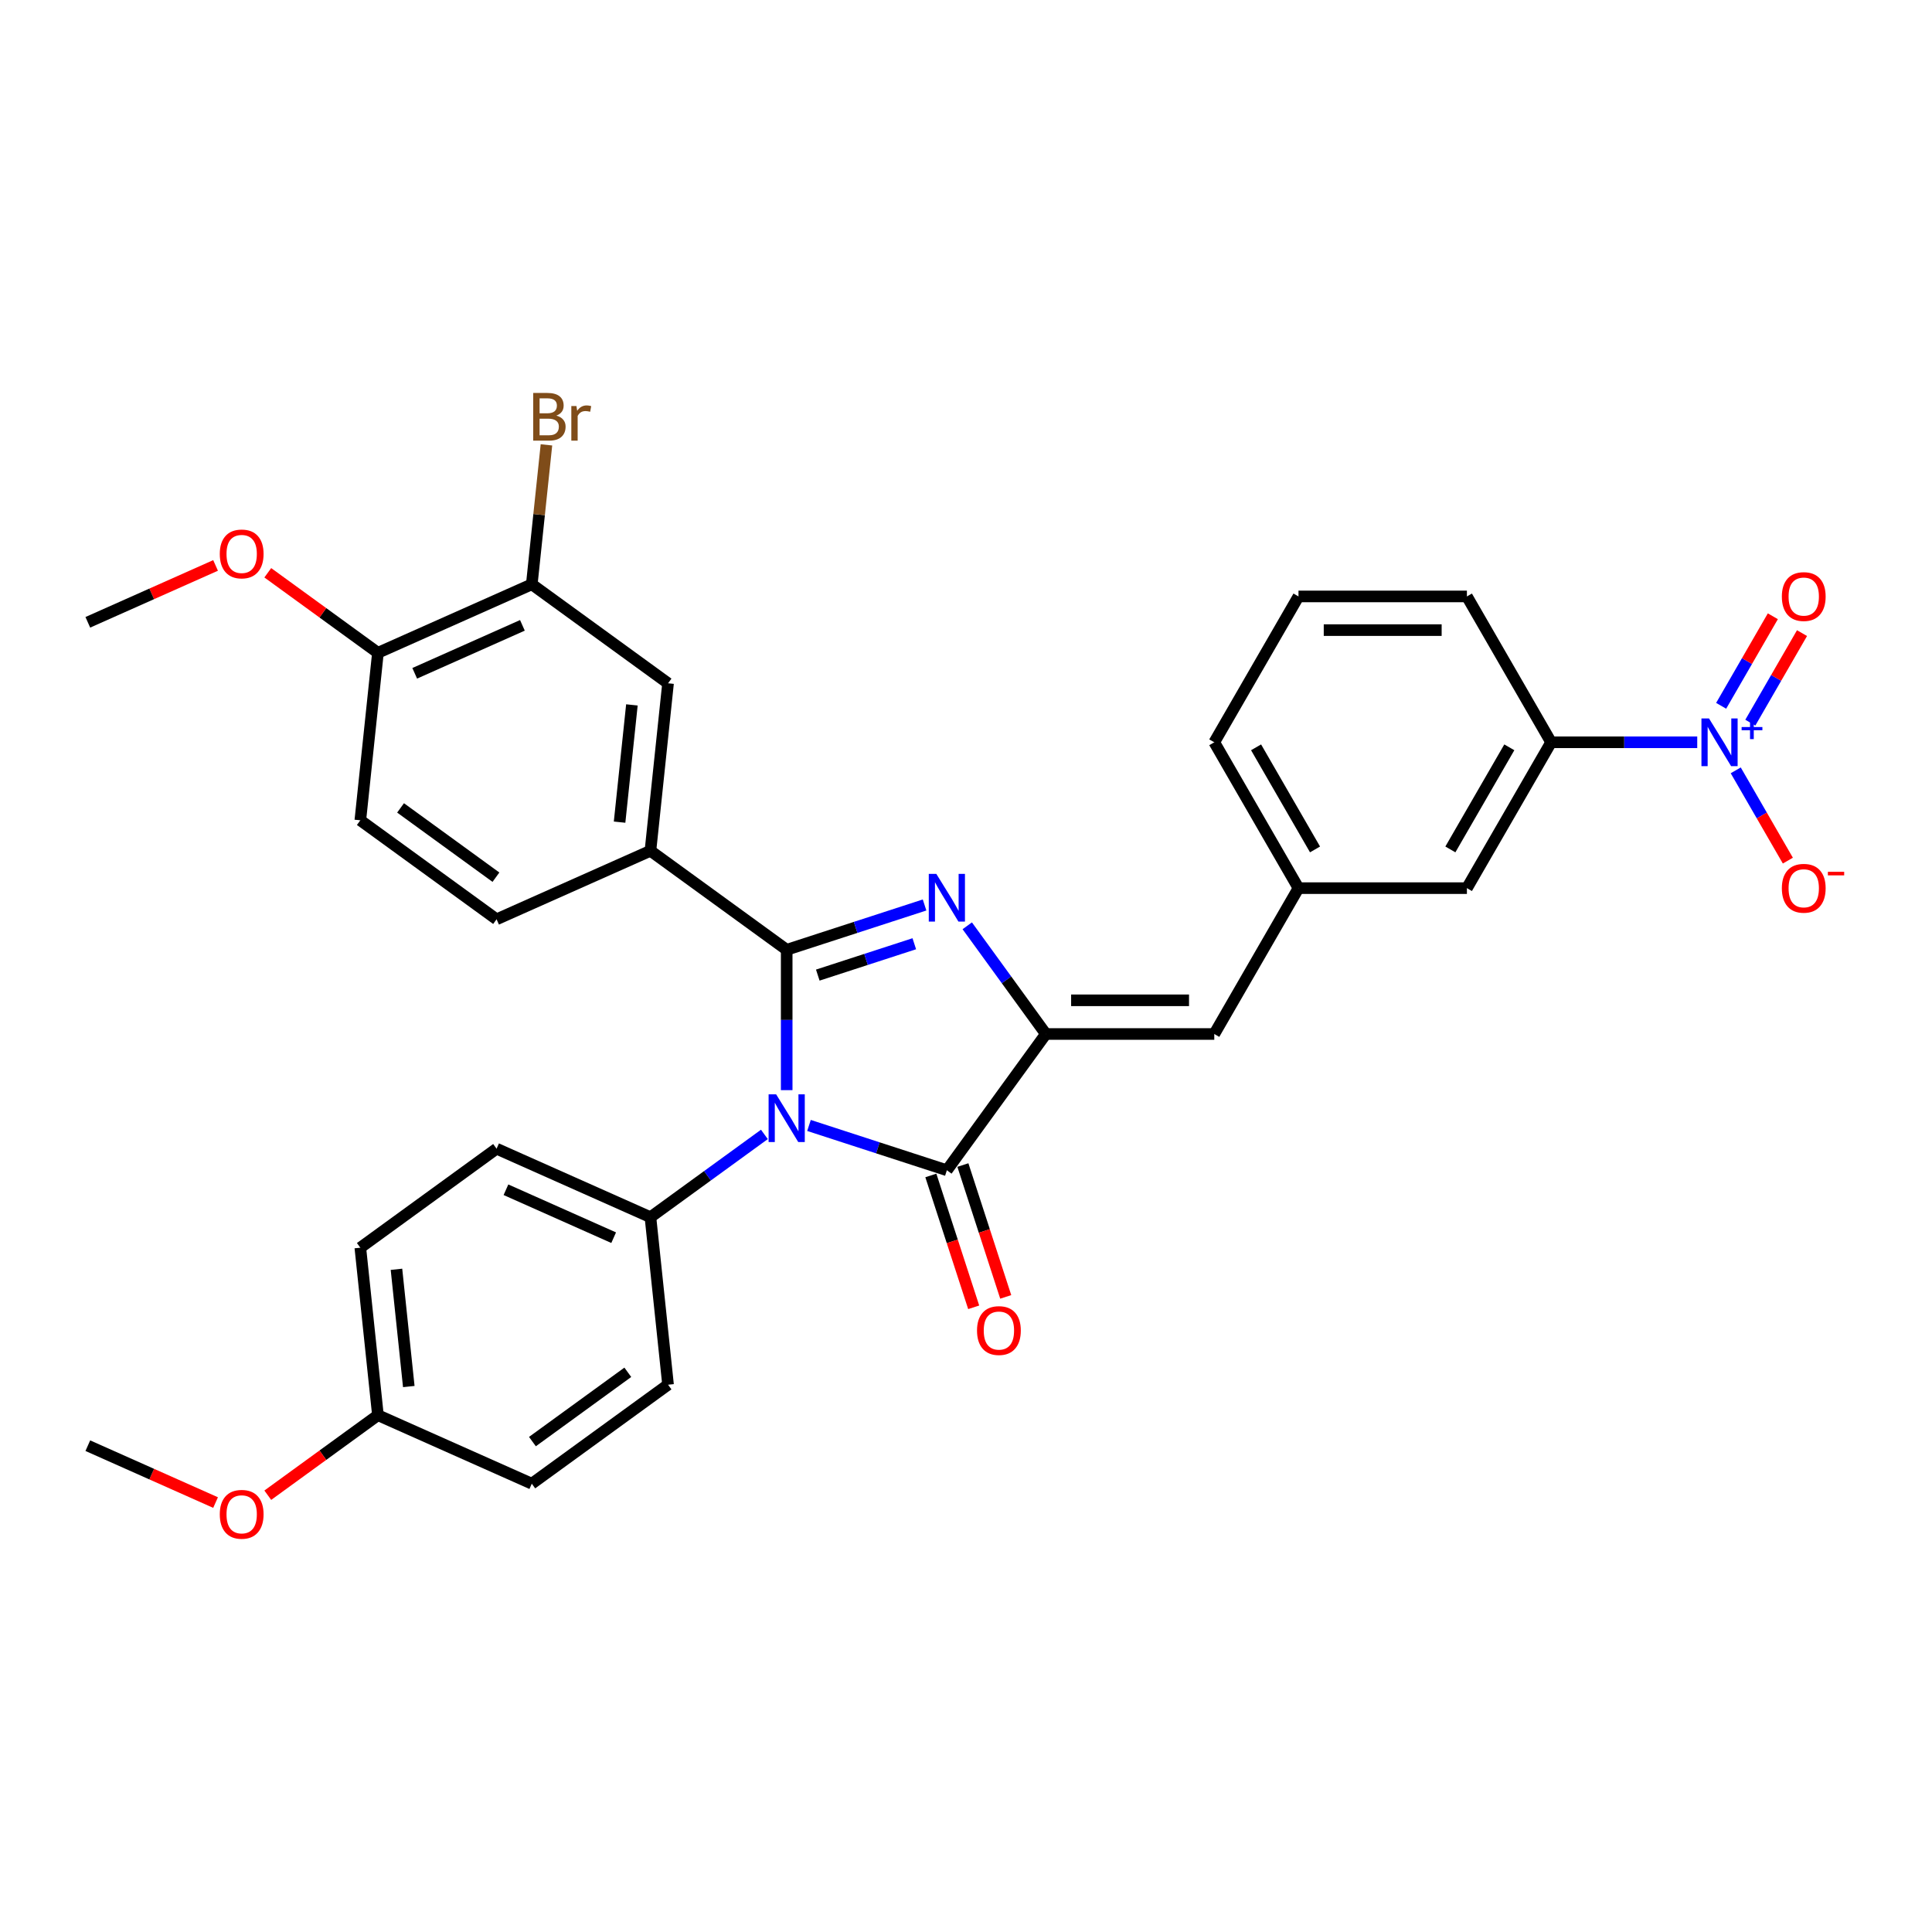 <?xml version='1.0' encoding='iso-8859-1'?>
<svg version='1.1' baseProfile='full'
              xmlns='http://www.w3.org/2000/svg'
                      xmlns:rdkit='http://www.rdkit.org/xml'
                      xmlns:xlink='http://www.w3.org/1999/xlink'
                  xml:space='preserve'
width='1000px' height='1000px' viewBox='0 0 1000 1000'>
<!-- END OF HEADER -->
<rect style='opacity:1.0;fill:#FFFFFF;stroke:none' width='1000' height='1000' x='0' y='0'> </rect>
<path class='bond-0' d='M 407.19,491.608 L 407.19,527.934' style='fill:none;fill-rule:evenodd;stroke:#000000;stroke-width:6px;stroke-linecap:butt;stroke-linejoin:miter;stroke-opacity:1' />
<path class='bond-0' d='M 407.19,527.934 L 407.19,564.259' style='fill:none;fill-rule:evenodd;stroke:#0000FF;stroke-width:6px;stroke-linecap:butt;stroke-linejoin:miter;stroke-opacity:1' />
<path class='bond-1' d='M 407.19,491.608 L 442.873,480.014' style='fill:none;fill-rule:evenodd;stroke:#000000;stroke-width:6px;stroke-linecap:butt;stroke-linejoin:miter;stroke-opacity:1' />
<path class='bond-1' d='M 442.873,480.014 L 478.555,468.421' style='fill:none;fill-rule:evenodd;stroke:#0000FF;stroke-width:6px;stroke-linecap:butt;stroke-linejoin:miter;stroke-opacity:1' />
<path class='bond-1' d='M 423.283,504.712 L 448.26,496.596' style='fill:none;fill-rule:evenodd;stroke:#000000;stroke-width:6px;stroke-linecap:butt;stroke-linejoin:miter;stroke-opacity:1' />
<path class='bond-1' d='M 448.26,496.596 L 473.238,488.48' style='fill:none;fill-rule:evenodd;stroke:#0000FF;stroke-width:6px;stroke-linecap:butt;stroke-linejoin:miter;stroke-opacity:1' />
<path class='bond-5' d='M 407.19,491.608 L 336.665,440.369' style='fill:none;fill-rule:evenodd;stroke:#000000;stroke-width:6px;stroke-linecap:butt;stroke-linejoin:miter;stroke-opacity:1' />
<path class='bond-3' d='M 418.732,582.532 L 454.414,594.126' style='fill:none;fill-rule:evenodd;stroke:#0000FF;stroke-width:6px;stroke-linecap:butt;stroke-linejoin:miter;stroke-opacity:1' />
<path class='bond-3' d='M 454.414,594.126 L 490.097,605.72' style='fill:none;fill-rule:evenodd;stroke:#000000;stroke-width:6px;stroke-linecap:butt;stroke-linejoin:miter;stroke-opacity:1' />
<path class='bond-7' d='M 395.648,587.167 L 366.157,608.594' style='fill:none;fill-rule:evenodd;stroke:#0000FF;stroke-width:6px;stroke-linecap:butt;stroke-linejoin:miter;stroke-opacity:1' />
<path class='bond-7' d='M 366.157,608.594 L 336.665,630.021' style='fill:none;fill-rule:evenodd;stroke:#000000;stroke-width:6px;stroke-linecap:butt;stroke-linejoin:miter;stroke-opacity:1' />
<path class='bond-2' d='M 500.649,479.193 L 520.992,507.194' style='fill:none;fill-rule:evenodd;stroke:#0000FF;stroke-width:6px;stroke-linecap:butt;stroke-linejoin:miter;stroke-opacity:1' />
<path class='bond-2' d='M 520.992,507.194 L 541.336,535.195' style='fill:none;fill-rule:evenodd;stroke:#000000;stroke-width:6px;stroke-linecap:butt;stroke-linejoin:miter;stroke-opacity:1' />
<path class='bond-6' d='M 541.336,535.195 L 628.51,535.195' style='fill:none;fill-rule:evenodd;stroke:#000000;stroke-width:6px;stroke-linecap:butt;stroke-linejoin:miter;stroke-opacity:1' />
<path class='bond-6' d='M 554.412,517.76 L 615.434,517.76' style='fill:none;fill-rule:evenodd;stroke:#000000;stroke-width:6px;stroke-linecap:butt;stroke-linejoin:miter;stroke-opacity:1' />
<path class='bond-32' d='M 541.336,535.195 L 490.097,605.72' style='fill:none;fill-rule:evenodd;stroke:#000000;stroke-width:6px;stroke-linecap:butt;stroke-linejoin:miter;stroke-opacity:1' />
<path class='bond-13' d='M 481.806,608.414 L 492.893,642.536' style='fill:none;fill-rule:evenodd;stroke:#000000;stroke-width:6px;stroke-linecap:butt;stroke-linejoin:miter;stroke-opacity:1' />
<path class='bond-13' d='M 492.893,642.536 L 503.98,676.658' style='fill:none;fill-rule:evenodd;stroke:#FF0000;stroke-width:6px;stroke-linecap:butt;stroke-linejoin:miter;stroke-opacity:1' />
<path class='bond-13' d='M 498.388,603.026 L 509.475,637.148' style='fill:none;fill-rule:evenodd;stroke:#000000;stroke-width:6px;stroke-linecap:butt;stroke-linejoin:miter;stroke-opacity:1' />
<path class='bond-13' d='M 509.475,637.148 L 520.562,671.27' style='fill:none;fill-rule:evenodd;stroke:#FF0000;stroke-width:6px;stroke-linecap:butt;stroke-linejoin:miter;stroke-opacity:1' />
<path class='bond-4' d='M 878.488,384.206 L 840.672,384.206' style='fill:none;fill-rule:evenodd;stroke:#0000FF;stroke-width:6px;stroke-linecap:butt;stroke-linejoin:miter;stroke-opacity:1' />
<path class='bond-4' d='M 840.672,384.206 L 802.856,384.206' style='fill:none;fill-rule:evenodd;stroke:#000000;stroke-width:6px;stroke-linecap:butt;stroke-linejoin:miter;stroke-opacity:1' />
<path class='bond-11' d='M 898.414,398.729 L 911.904,422.093' style='fill:none;fill-rule:evenodd;stroke:#0000FF;stroke-width:6px;stroke-linecap:butt;stroke-linejoin:miter;stroke-opacity:1' />
<path class='bond-11' d='M 911.904,422.093 L 925.393,445.457' style='fill:none;fill-rule:evenodd;stroke:#FF0000;stroke-width:6px;stroke-linecap:butt;stroke-linejoin:miter;stroke-opacity:1' />
<path class='bond-12' d='M 905.964,374.042 L 919.342,350.87' style='fill:none;fill-rule:evenodd;stroke:#0000FF;stroke-width:6px;stroke-linecap:butt;stroke-linejoin:miter;stroke-opacity:1' />
<path class='bond-12' d='M 919.342,350.87 L 932.721,327.698' style='fill:none;fill-rule:evenodd;stroke:#FF0000;stroke-width:6px;stroke-linecap:butt;stroke-linejoin:miter;stroke-opacity:1' />
<path class='bond-12' d='M 890.865,365.325 L 904.243,342.152' style='fill:none;fill-rule:evenodd;stroke:#0000FF;stroke-width:6px;stroke-linecap:butt;stroke-linejoin:miter;stroke-opacity:1' />
<path class='bond-12' d='M 904.243,342.152 L 917.622,318.98' style='fill:none;fill-rule:evenodd;stroke:#FF0000;stroke-width:6px;stroke-linecap:butt;stroke-linejoin:miter;stroke-opacity:1' />
<path class='bond-9' d='M 336.665,440.369 L 345.778,353.673' style='fill:none;fill-rule:evenodd;stroke:#000000;stroke-width:6px;stroke-linecap:butt;stroke-linejoin:miter;stroke-opacity:1' />
<path class='bond-9' d='M 320.693,425.542 L 327.072,364.855' style='fill:none;fill-rule:evenodd;stroke:#000000;stroke-width:6px;stroke-linecap:butt;stroke-linejoin:miter;stroke-opacity:1' />
<path class='bond-17' d='M 336.665,440.369 L 257.029,475.826' style='fill:none;fill-rule:evenodd;stroke:#000000;stroke-width:6px;stroke-linecap:butt;stroke-linejoin:miter;stroke-opacity:1' />
<path class='bond-14' d='M 628.51,535.195 L 672.096,459.701' style='fill:none;fill-rule:evenodd;stroke:#000000;stroke-width:6px;stroke-linecap:butt;stroke-linejoin:miter;stroke-opacity:1' />
<path class='bond-19' d='M 336.665,630.021 L 257.029,594.564' style='fill:none;fill-rule:evenodd;stroke:#000000;stroke-width:6px;stroke-linecap:butt;stroke-linejoin:miter;stroke-opacity:1' />
<path class='bond-19' d='M 317.629,640.63 L 261.883,615.81' style='fill:none;fill-rule:evenodd;stroke:#000000;stroke-width:6px;stroke-linecap:butt;stroke-linejoin:miter;stroke-opacity:1' />
<path class='bond-20' d='M 336.665,630.021 L 345.778,716.717' style='fill:none;fill-rule:evenodd;stroke:#000000;stroke-width:6px;stroke-linecap:butt;stroke-linejoin:miter;stroke-opacity:1' />
<path class='bond-8' d='M 802.856,384.206 L 759.27,459.701' style='fill:none;fill-rule:evenodd;stroke:#000000;stroke-width:6px;stroke-linecap:butt;stroke-linejoin:miter;stroke-opacity:1' />
<path class='bond-8' d='M 781.219,386.813 L 750.709,439.659' style='fill:none;fill-rule:evenodd;stroke:#000000;stroke-width:6px;stroke-linecap:butt;stroke-linejoin:miter;stroke-opacity:1' />
<path class='bond-35' d='M 802.856,384.206 L 759.27,308.712' style='fill:none;fill-rule:evenodd;stroke:#000000;stroke-width:6px;stroke-linecap:butt;stroke-linejoin:miter;stroke-opacity:1' />
<path class='bond-10' d='M 345.778,353.673 L 275.253,302.434' style='fill:none;fill-rule:evenodd;stroke:#000000;stroke-width:6px;stroke-linecap:butt;stroke-linejoin:miter;stroke-opacity:1' />
<path class='bond-21' d='M 275.253,302.434 L 279.046,266.348' style='fill:none;fill-rule:evenodd;stroke:#000000;stroke-width:6px;stroke-linecap:butt;stroke-linejoin:miter;stroke-opacity:1' />
<path class='bond-21' d='M 279.046,266.348 L 282.839,230.261' style='fill:none;fill-rule:evenodd;stroke:#7F4C19;stroke-width:6px;stroke-linecap:butt;stroke-linejoin:miter;stroke-opacity:1' />
<path class='bond-33' d='M 275.253,302.434 L 195.616,337.891' style='fill:none;fill-rule:evenodd;stroke:#000000;stroke-width:6px;stroke-linecap:butt;stroke-linejoin:miter;stroke-opacity:1' />
<path class='bond-33' d='M 270.399,323.68 L 214.653,348.5' style='fill:none;fill-rule:evenodd;stroke:#000000;stroke-width:6px;stroke-linecap:butt;stroke-linejoin:miter;stroke-opacity:1' />
<path class='bond-15' d='M 672.096,459.701 L 759.27,459.701' style='fill:none;fill-rule:evenodd;stroke:#000000;stroke-width:6px;stroke-linecap:butt;stroke-linejoin:miter;stroke-opacity:1' />
<path class='bond-29' d='M 672.096,459.701 L 628.51,384.206' style='fill:none;fill-rule:evenodd;stroke:#000000;stroke-width:6px;stroke-linecap:butt;stroke-linejoin:miter;stroke-opacity:1' />
<path class='bond-29' d='M 680.657,439.659 L 650.146,386.813' style='fill:none;fill-rule:evenodd;stroke:#000000;stroke-width:6px;stroke-linecap:butt;stroke-linejoin:miter;stroke-opacity:1' />
<path class='bond-16' d='M 195.616,337.891 L 186.504,424.587' style='fill:none;fill-rule:evenodd;stroke:#000000;stroke-width:6px;stroke-linecap:butt;stroke-linejoin:miter;stroke-opacity:1' />
<path class='bond-25' d='M 195.616,337.891 L 167.11,317.18' style='fill:none;fill-rule:evenodd;stroke:#000000;stroke-width:6px;stroke-linecap:butt;stroke-linejoin:miter;stroke-opacity:1' />
<path class='bond-25' d='M 167.11,317.18 L 138.603,296.469' style='fill:none;fill-rule:evenodd;stroke:#FF0000;stroke-width:6px;stroke-linecap:butt;stroke-linejoin:miter;stroke-opacity:1' />
<path class='bond-18' d='M 257.029,475.826 L 186.504,424.587' style='fill:none;fill-rule:evenodd;stroke:#000000;stroke-width:6px;stroke-linecap:butt;stroke-linejoin:miter;stroke-opacity:1' />
<path class='bond-18' d='M 256.698,454.035 L 207.331,418.168' style='fill:none;fill-rule:evenodd;stroke:#000000;stroke-width:6px;stroke-linecap:butt;stroke-linejoin:miter;stroke-opacity:1' />
<path class='bond-24' d='M 257.029,594.564 L 186.504,645.804' style='fill:none;fill-rule:evenodd;stroke:#000000;stroke-width:6px;stroke-linecap:butt;stroke-linejoin:miter;stroke-opacity:1' />
<path class='bond-23' d='M 345.778,716.717 L 275.253,767.956' style='fill:none;fill-rule:evenodd;stroke:#000000;stroke-width:6px;stroke-linecap:butt;stroke-linejoin:miter;stroke-opacity:1' />
<path class='bond-23' d='M 324.951,710.298 L 275.584,746.165' style='fill:none;fill-rule:evenodd;stroke:#000000;stroke-width:6px;stroke-linecap:butt;stroke-linejoin:miter;stroke-opacity:1' />
<path class='bond-22' d='M 195.616,732.499 L 275.253,767.956' style='fill:none;fill-rule:evenodd;stroke:#000000;stroke-width:6px;stroke-linecap:butt;stroke-linejoin:miter;stroke-opacity:1' />
<path class='bond-26' d='M 195.616,732.499 L 167.11,753.21' style='fill:none;fill-rule:evenodd;stroke:#000000;stroke-width:6px;stroke-linecap:butt;stroke-linejoin:miter;stroke-opacity:1' />
<path class='bond-26' d='M 167.11,753.21 L 138.603,773.922' style='fill:none;fill-rule:evenodd;stroke:#FF0000;stroke-width:6px;stroke-linecap:butt;stroke-linejoin:miter;stroke-opacity:1' />
<path class='bond-34' d='M 195.616,732.499 L 186.504,645.804' style='fill:none;fill-rule:evenodd;stroke:#000000;stroke-width:6px;stroke-linecap:butt;stroke-linejoin:miter;stroke-opacity:1' />
<path class='bond-34' d='M 211.588,717.673 L 205.21,656.986' style='fill:none;fill-rule:evenodd;stroke:#000000;stroke-width:6px;stroke-linecap:butt;stroke-linejoin:miter;stroke-opacity:1' />
<path class='bond-30' d='M 111.579,292.667 L 78.517,307.388' style='fill:none;fill-rule:evenodd;stroke:#FF0000;stroke-width:6px;stroke-linecap:butt;stroke-linejoin:miter;stroke-opacity:1' />
<path class='bond-30' d='M 78.517,307.388 L 45.455,322.108' style='fill:none;fill-rule:evenodd;stroke:#000000;stroke-width:6px;stroke-linecap:butt;stroke-linejoin:miter;stroke-opacity:1' />
<path class='bond-31' d='M 111.579,777.723 L 78.517,763.002' style='fill:none;fill-rule:evenodd;stroke:#FF0000;stroke-width:6px;stroke-linecap:butt;stroke-linejoin:miter;stroke-opacity:1' />
<path class='bond-31' d='M 78.517,763.002 L 45.455,748.282' style='fill:none;fill-rule:evenodd;stroke:#000000;stroke-width:6px;stroke-linecap:butt;stroke-linejoin:miter;stroke-opacity:1' />
<path class='bond-27' d='M 759.27,308.712 L 672.096,308.712' style='fill:none;fill-rule:evenodd;stroke:#000000;stroke-width:6px;stroke-linecap:butt;stroke-linejoin:miter;stroke-opacity:1' />
<path class='bond-27' d='M 746.194,326.147 L 685.172,326.147' style='fill:none;fill-rule:evenodd;stroke:#000000;stroke-width:6px;stroke-linecap:butt;stroke-linejoin:miter;stroke-opacity:1' />
<path class='bond-28' d='M 672.096,308.712 L 628.51,384.206' style='fill:none;fill-rule:evenodd;stroke:#000000;stroke-width:6px;stroke-linecap:butt;stroke-linejoin:miter;stroke-opacity:1' />
<path  class='atom-1' d='M 401.733 566.438
L 409.823 579.514
Q 410.625 580.804, 411.915 583.14
Q 413.205 585.477, 413.275 585.616
L 413.275 566.438
L 416.553 566.438
L 416.553 591.125
L 413.17 591.125
L 404.488 576.829
Q 403.477 575.155, 402.396 573.238
Q 401.35 571.32, 401.036 570.727
L 401.036 591.125
L 397.828 591.125
L 397.828 566.438
L 401.733 566.438
' fill='#0000FF'/>
<path  class='atom-2' d='M 484.64 452.327
L 492.73 465.403
Q 493.532 466.693, 494.822 469.029
Q 496.112 471.365, 496.182 471.505
L 496.182 452.327
L 499.459 452.327
L 499.459 477.014
L 496.077 477.014
L 487.395 462.718
Q 486.383 461.044, 485.302 459.126
Q 484.256 457.208, 483.943 456.616
L 483.943 477.014
L 480.735 477.014
L 480.735 452.327
L 484.64 452.327
' fill='#0000FF'/>
<path  class='atom-5' d='M 884.572 371.863
L 892.662 384.939
Q 893.464 386.229, 894.754 388.565
Q 896.044 390.901, 896.114 391.041
L 896.114 371.863
L 899.392 371.863
L 899.392 396.55
L 896.01 396.55
L 887.327 382.254
Q 886.316 380.58, 885.235 378.662
Q 884.189 376.744, 883.875 376.152
L 883.875 396.55
L 880.667 396.55
L 880.667 371.863
L 884.572 371.863
' fill='#0000FF'/>
<path  class='atom-5' d='M 901.463 376.313
L 905.813 376.313
L 905.813 371.733
L 907.746 371.733
L 907.746 376.313
L 912.211 376.313
L 912.211 377.97
L 907.746 377.97
L 907.746 382.572
L 905.813 382.572
L 905.813 377.97
L 901.463 377.97
L 901.463 376.313
' fill='#0000FF'/>
<path  class='atom-12' d='M 922.284 459.77
Q 922.284 453.843, 925.213 450.53
Q 928.142 447.218, 933.616 447.218
Q 939.091 447.218, 942.02 450.53
Q 944.949 453.843, 944.949 459.77
Q 944.949 465.768, 941.985 469.185
Q 939.021 472.568, 933.616 472.568
Q 928.177 472.568, 925.213 469.185
Q 922.284 465.803, 922.284 459.77
M 933.616 469.778
Q 937.382 469.778, 939.404 467.267
Q 941.462 464.722, 941.462 459.77
Q 941.462 454.924, 939.404 452.483
Q 937.382 450.007, 933.616 450.007
Q 929.85 450.007, 927.793 452.448
Q 925.771 454.889, 925.771 459.77
Q 925.771 464.757, 927.793 467.267
Q 929.85 469.778, 933.616 469.778
' fill='#FF0000'/>
<path  class='atom-12' d='M 946.099 451.247
L 954.545 451.247
L 954.545 453.088
L 946.099 453.088
L 946.099 451.247
' fill='#FF0000'/>
<path  class='atom-13' d='M 922.284 308.782
Q 922.284 302.854, 925.213 299.541
Q 928.142 296.229, 933.616 296.229
Q 939.091 296.229, 942.02 299.541
Q 944.949 302.854, 944.949 308.782
Q 944.949 314.779, 941.985 318.197
Q 939.021 321.579, 933.616 321.579
Q 928.177 321.579, 925.213 318.197
Q 922.284 314.814, 922.284 308.782
M 933.616 318.789
Q 937.382 318.789, 939.404 316.279
Q 941.462 313.733, 941.462 308.782
Q 941.462 303.935, 939.404 301.494
Q 937.382 299.018, 933.616 299.018
Q 929.85 299.018, 927.793 301.459
Q 925.771 303.9, 925.771 308.782
Q 925.771 313.768, 927.793 316.279
Q 929.85 318.789, 933.616 318.789
' fill='#FF0000'/>
<path  class='atom-14' d='M 505.702 688.696
Q 505.702 682.769, 508.631 679.456
Q 511.561 676.143, 517.035 676.143
Q 522.509 676.143, 525.439 679.456
Q 528.368 682.769, 528.368 688.696
Q 528.368 694.694, 525.404 698.111
Q 522.44 701.493, 517.035 701.493
Q 511.595 701.493, 508.631 698.111
Q 505.702 694.729, 505.702 688.696
M 517.035 698.704
Q 520.801 698.704, 522.823 696.193
Q 524.881 693.648, 524.881 688.696
Q 524.881 683.849, 522.823 681.409
Q 520.801 678.933, 517.035 678.933
Q 513.269 678.933, 511.212 681.374
Q 509.189 683.815, 509.189 688.696
Q 509.189 693.683, 511.212 696.193
Q 513.269 698.704, 517.035 698.704
' fill='#FF0000'/>
<path  class='atom-22' d='M 287.974 215.111
Q 290.345 215.773, 291.531 217.238
Q 292.751 218.667, 292.751 220.794
Q 292.751 224.212, 290.554 226.164
Q 288.392 228.082, 284.278 228.082
L 275.979 228.082
L 275.979 203.395
L 283.267 203.395
Q 287.486 203.395, 289.613 205.103
Q 291.74 206.812, 291.74 209.95
Q 291.74 213.681, 287.974 215.111
M 279.291 206.184
L 279.291 213.925
L 283.267 213.925
Q 285.707 213.925, 286.963 212.949
Q 288.253 211.938, 288.253 209.95
Q 288.253 206.184, 283.267 206.184
L 279.291 206.184
M 284.278 225.293
Q 286.684 225.293, 287.974 224.142
Q 289.264 222.991, 289.264 220.794
Q 289.264 218.772, 287.834 217.761
Q 286.44 216.715, 283.755 216.715
L 279.291 216.715
L 279.291 225.293
L 284.278 225.293
' fill='#7F4C19'/>
<path  class='atom-22' d='M 298.365 210.159
L 298.749 212.635
Q 300.632 209.845, 303.7 209.845
Q 304.676 209.845, 306.001 210.194
L 305.478 213.123
Q 303.979 212.775, 303.142 212.775
Q 301.678 212.775, 300.701 213.367
Q 299.76 213.925, 298.993 215.285
L 298.993 228.082
L 295.715 228.082
L 295.715 210.159
L 298.365 210.159
' fill='#7F4C19'/>
<path  class='atom-26' d='M 113.759 286.721
Q 113.759 280.794, 116.688 277.481
Q 119.617 274.168, 125.091 274.168
Q 130.566 274.168, 133.495 277.481
Q 136.424 280.794, 136.424 286.721
Q 136.424 292.719, 133.46 296.136
Q 130.496 299.518, 125.091 299.518
Q 119.652 299.518, 116.688 296.136
Q 113.759 292.754, 113.759 286.721
M 125.091 296.729
Q 128.857 296.729, 130.88 294.218
Q 132.937 291.673, 132.937 286.721
Q 132.937 281.874, 130.88 279.434
Q 128.857 276.958, 125.091 276.958
Q 121.325 276.958, 119.268 279.399
Q 117.246 281.84, 117.246 286.721
Q 117.246 291.708, 119.268 294.218
Q 121.325 296.729, 125.091 296.729
' fill='#FF0000'/>
<path  class='atom-27' d='M 113.759 783.808
Q 113.759 777.88, 116.688 774.568
Q 119.617 771.255, 125.091 771.255
Q 130.566 771.255, 133.495 774.568
Q 136.424 777.88, 136.424 783.808
Q 136.424 789.806, 133.46 793.223
Q 130.496 796.605, 125.091 796.605
Q 119.652 796.605, 116.688 793.223
Q 113.759 789.841, 113.759 783.808
M 125.091 793.816
Q 128.857 793.816, 130.88 791.305
Q 132.937 788.76, 132.937 783.808
Q 132.937 778.961, 130.88 776.521
Q 128.857 774.045, 125.091 774.045
Q 121.325 774.045, 119.268 776.486
Q 117.246 778.927, 117.246 783.808
Q 117.246 788.795, 119.268 791.305
Q 121.325 793.816, 125.091 793.816
' fill='#FF0000'/>
</svg>
